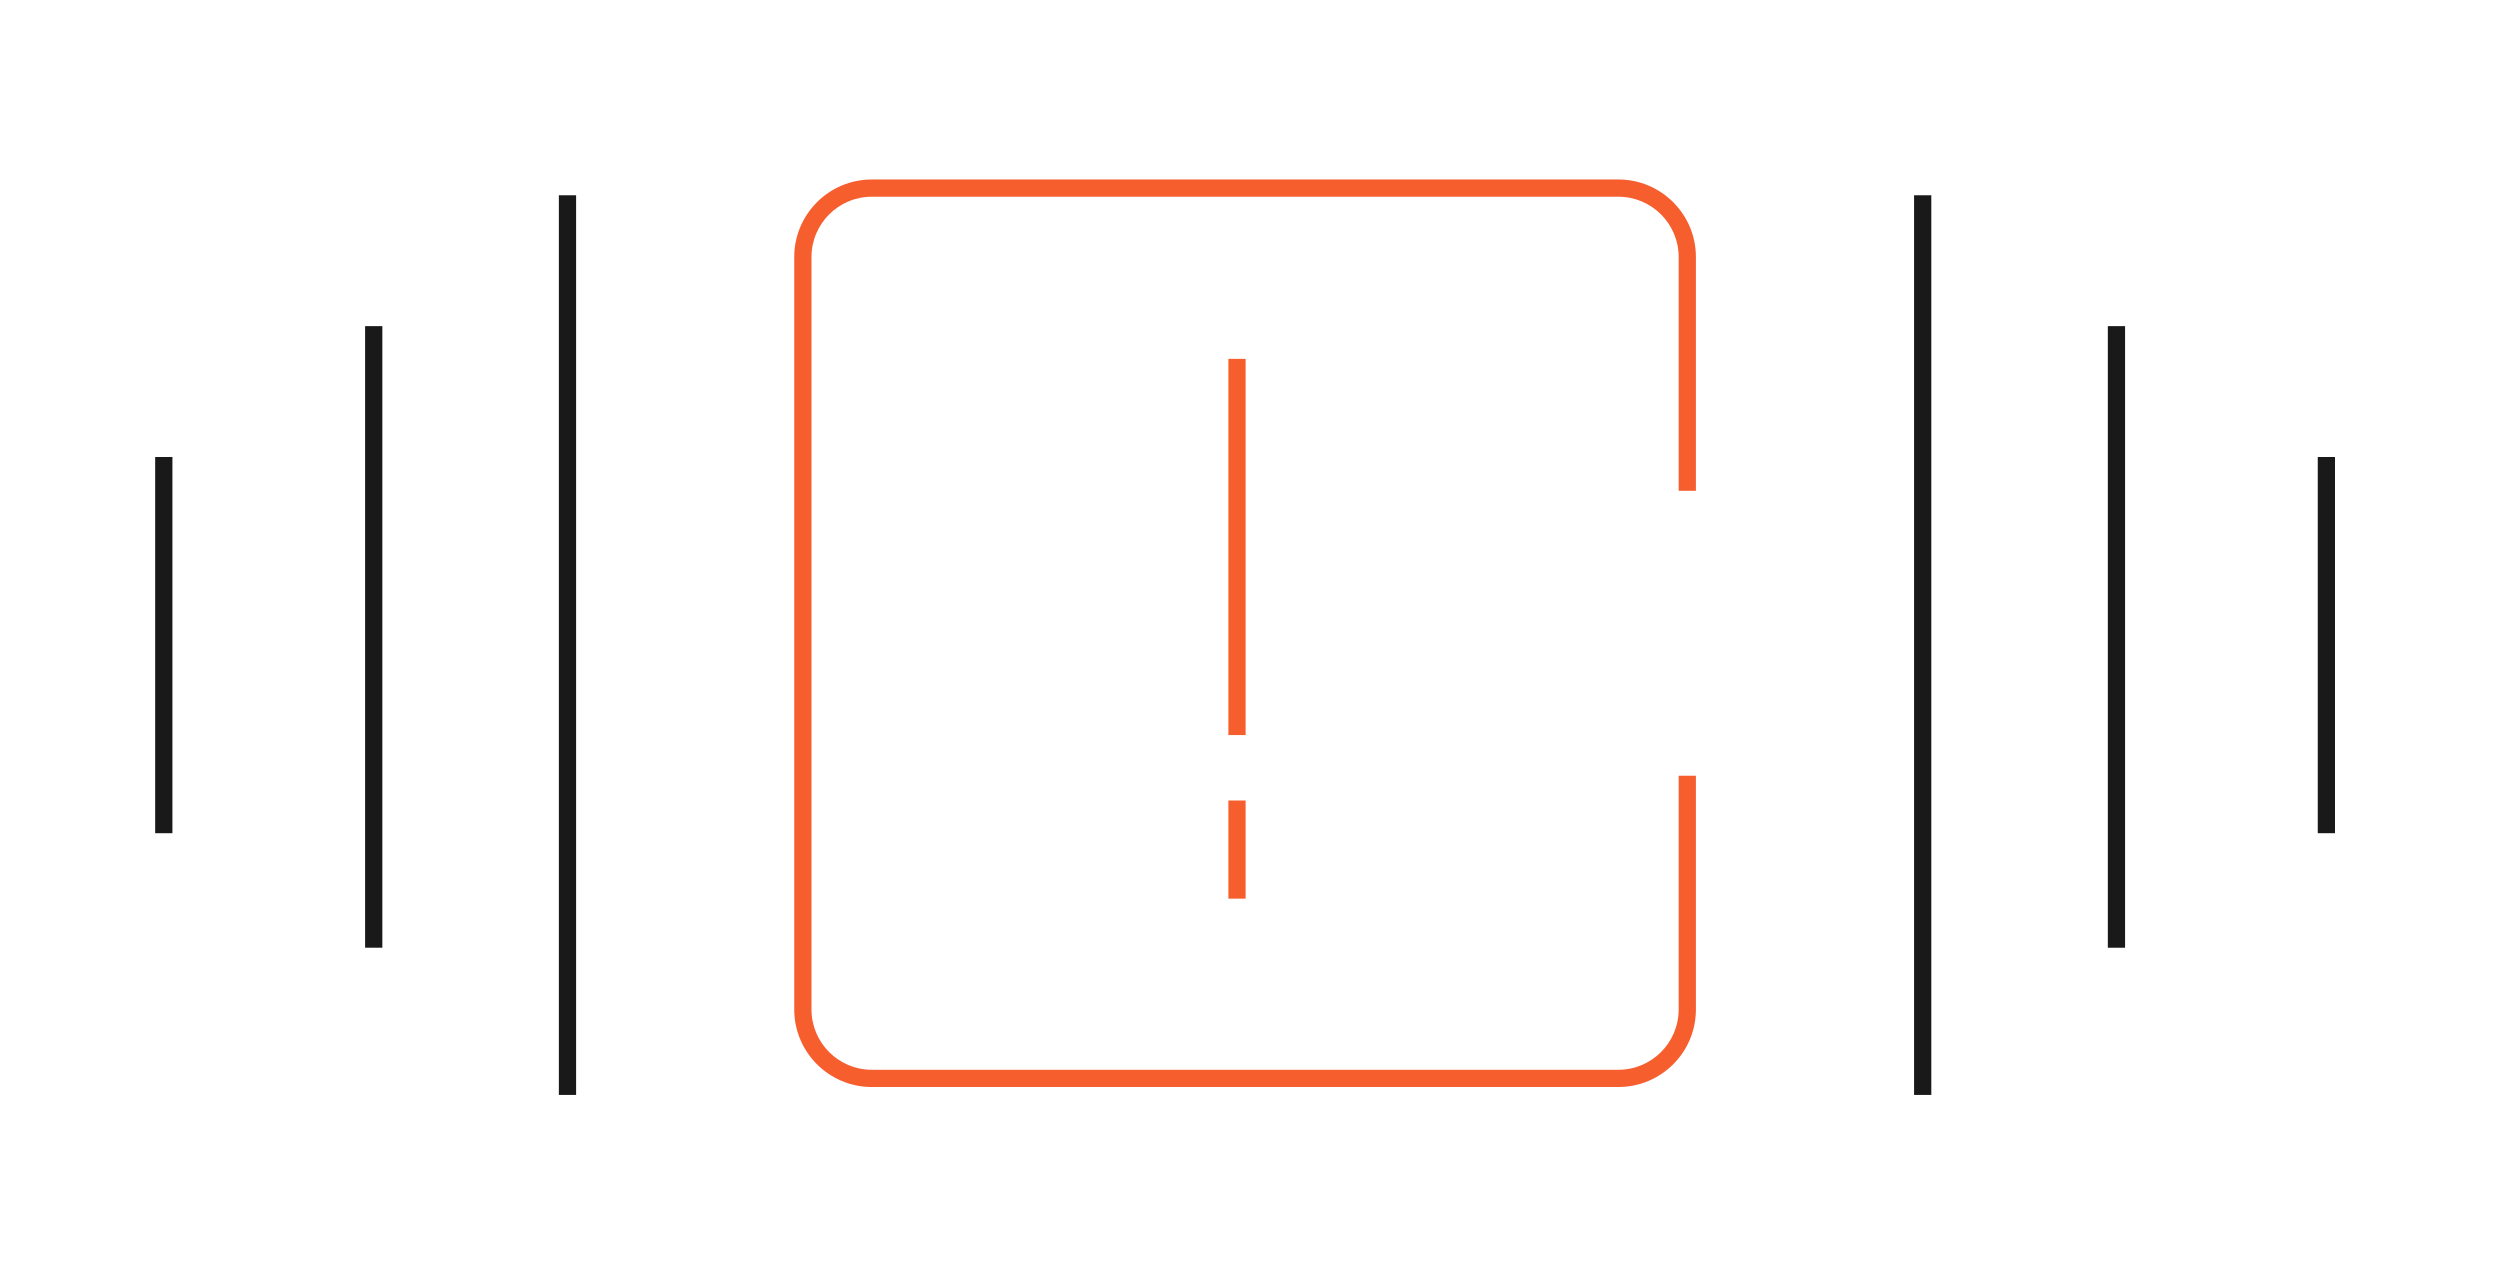 <svg width="145" height="74" viewBox="0 0 145 74" fill="none" xmlns="http://www.w3.org/2000/svg">
<path fill-rule="evenodd" clip-rule="evenodd" d="M50.566 10.41C48.081 10.41 46.066 12.425 46.066 14.91V58.547C46.066 61.033 48.081 63.047 50.566 63.047H93.863C96.349 63.047 98.363 61.033 98.363 58.547V44.992H97.363V58.547C97.363 60.48 95.796 62.047 93.863 62.047H50.566C48.633 62.047 47.066 60.48 47.066 58.547V14.91C47.066 12.977 48.633 11.41 50.566 11.41H93.863C95.796 11.41 97.363 12.977 97.363 14.91V28.468H98.363V14.91C98.363 12.425 96.349 10.41 93.863 10.41H50.566Z" fill="#F65E2E"/>
<line x1="32.914" y1="11.326" x2="32.914" y2="63.506" stroke="#191919"/>
<line y1="-0.5" x2="52.179" y2="-0.5" transform="matrix(-2.02806e-08 1 1 9.42132e-08 112.016 11.326)" stroke="#191919"/>
<line x1="21.676" y1="18.916" x2="21.676" y2="54.967" stroke="#191919"/>
<line y1="-0.5" x2="36.051" y2="-0.5" transform="matrix(-2.95517e-08 1 1 6.46561e-08 123.254 18.916)" stroke="#191919"/>
<line x1="9.5" y1="26.506" x2="9.5" y2="48.326" stroke="#191919"/>
<line y1="-0.5" x2="21.82" y2="-0.5" transform="matrix(3.04207e-08 1 1 -6.28085e-08 135.43 26.506)" stroke="#191919"/>
<path d="M71.746 20.814V42.634" stroke="#F65E2E" stroke-miterlimit="10"/>
<path d="M71.746 46.429L71.746 52.121" stroke="#F65E2E" stroke-miterlimit="10"/>
</svg>
